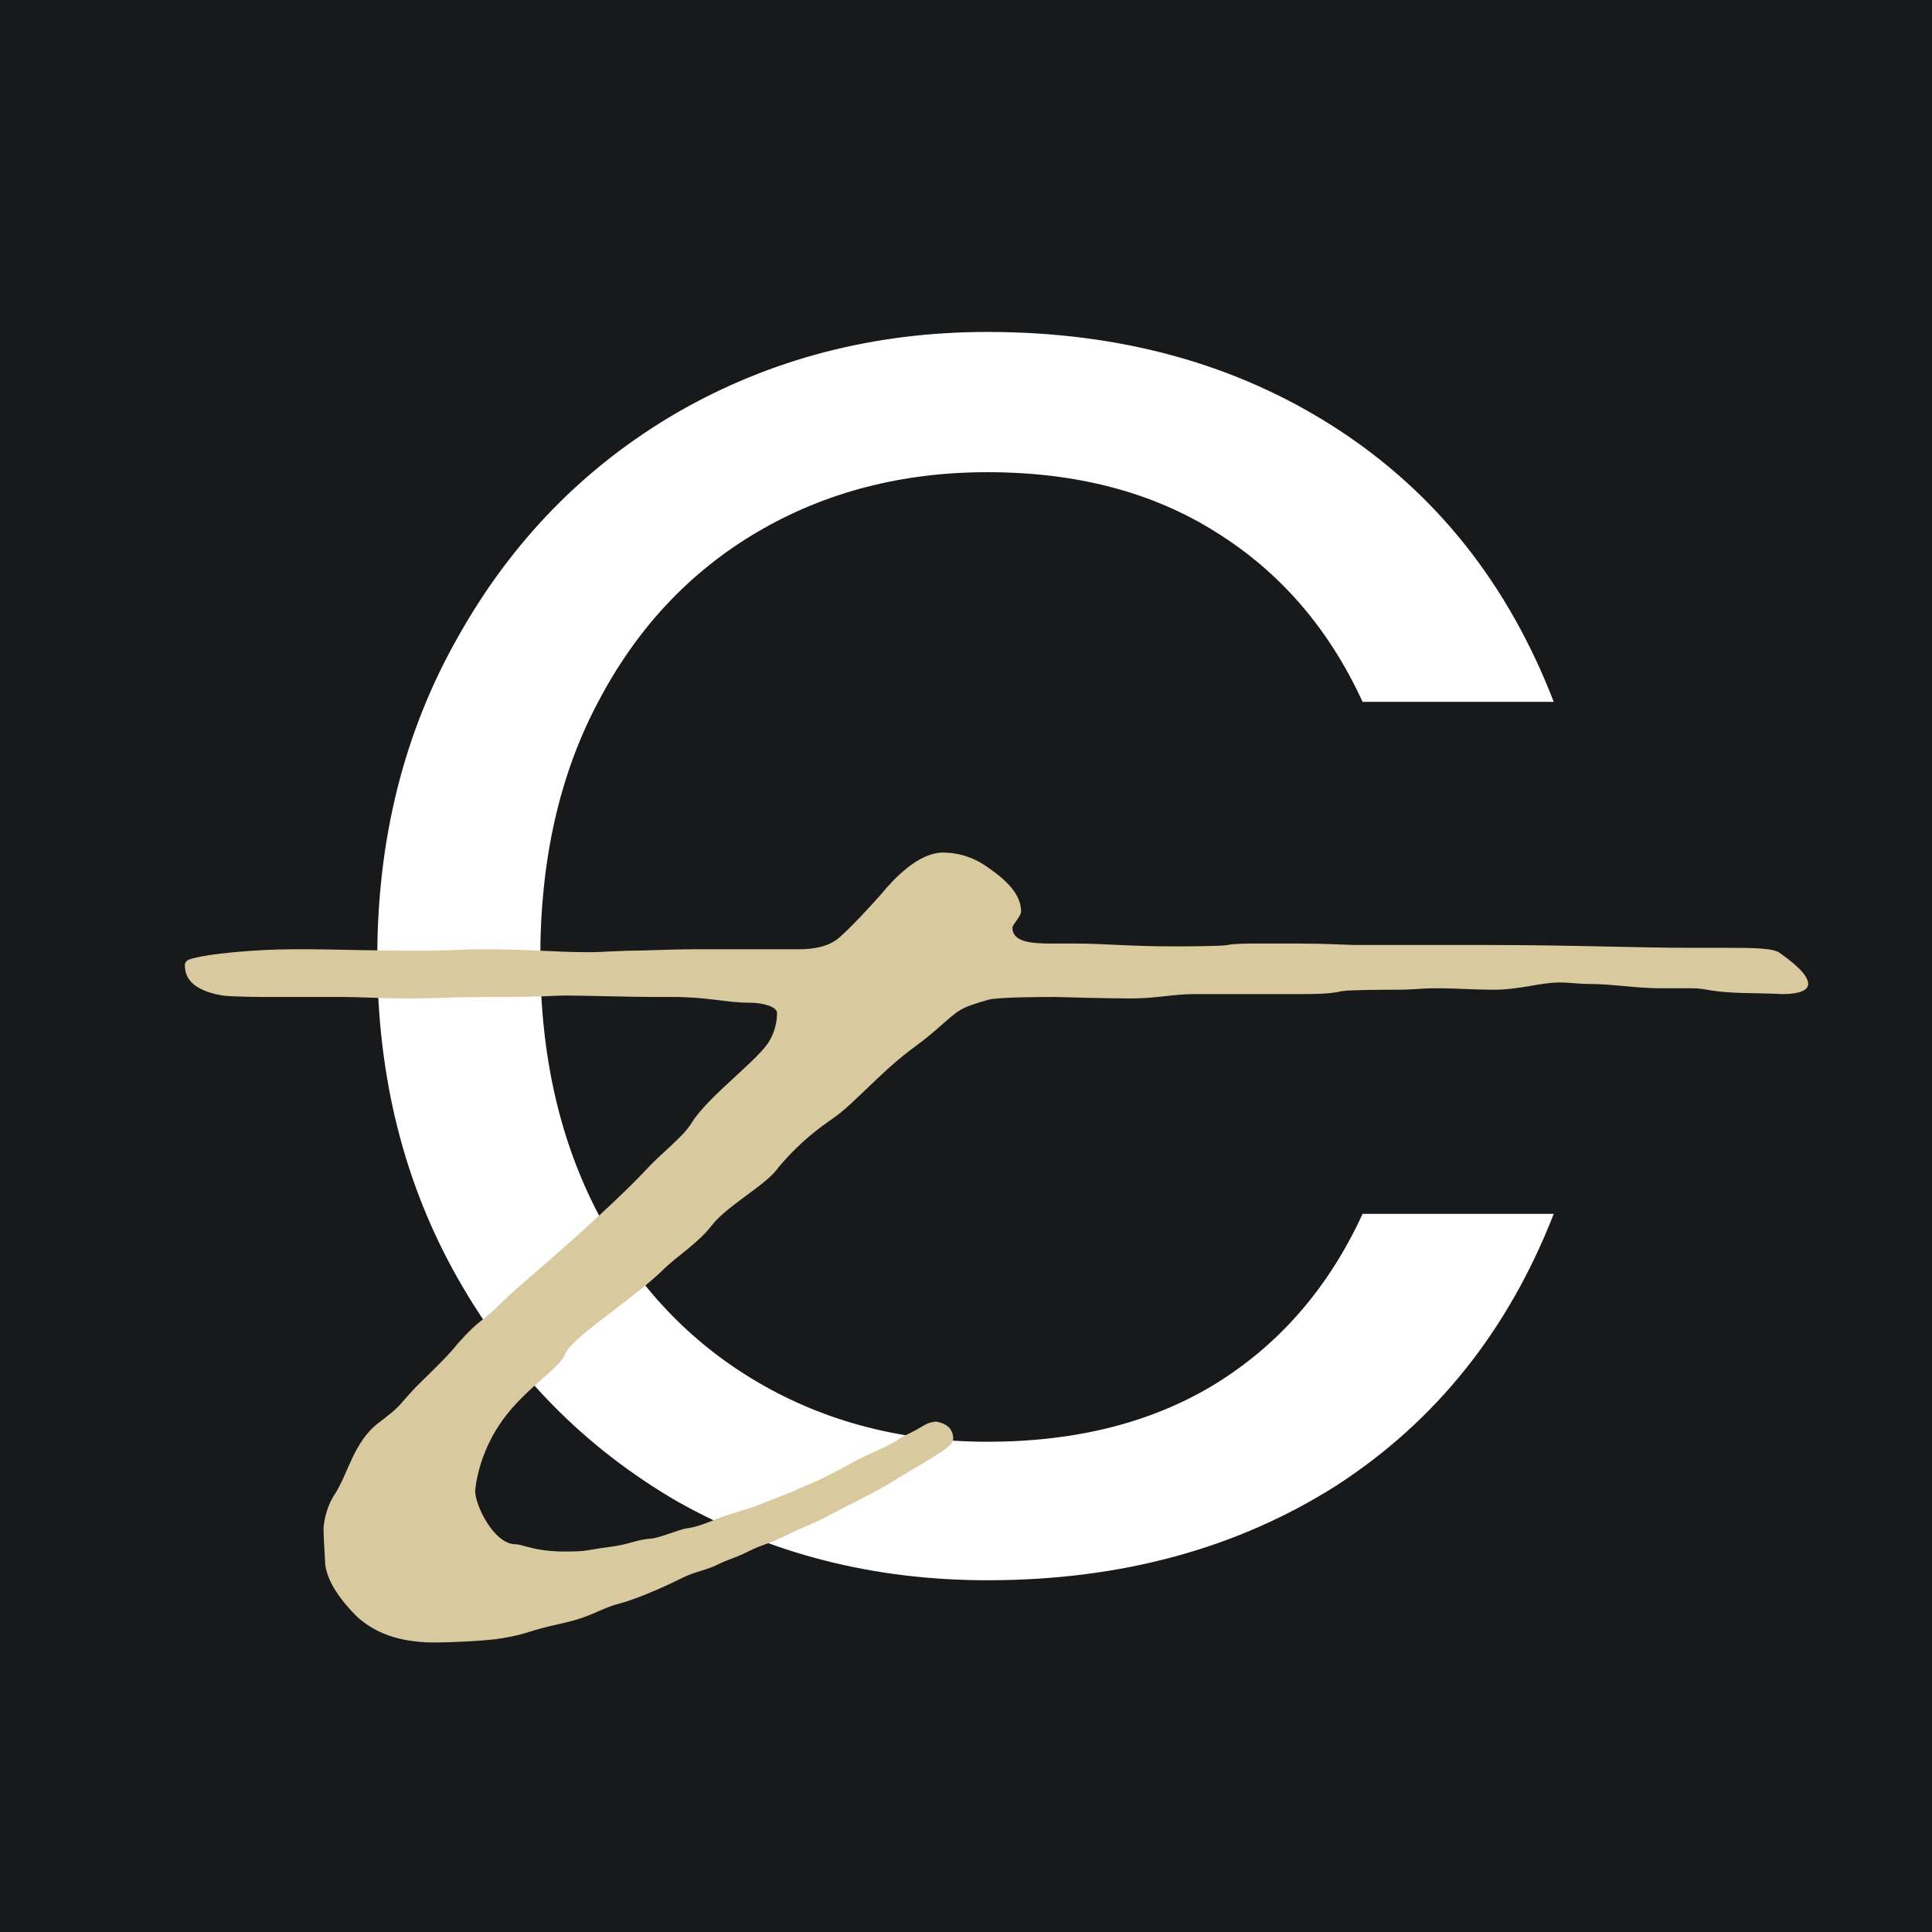 <svg width="32" height="32" viewBox="0 0 32 32" fill="none" xmlns="http://www.w3.org/2000/svg">
<rect width="32" height="32" fill="#18191A"/>
<path d="M6.249 15.865C6.249 13.89 6.694 12.119 7.585 10.551C8.475 8.963 9.685 7.724 11.215 6.834C12.763 5.943 14.477 5.498 16.355 5.498C18.562 5.498 20.488 6.03 22.134 7.095C23.779 8.16 24.98 9.67 25.735 11.625H22.569C22.008 10.405 21.195 9.467 20.13 8.808C19.084 8.15 17.826 7.821 16.355 7.821C14.941 7.821 13.673 8.15 12.55 8.808C11.428 9.467 10.547 10.405 9.908 11.625C9.269 12.825 8.949 14.239 8.949 15.865C8.949 17.472 9.269 18.885 9.908 20.105C10.547 21.305 11.428 22.235 12.55 22.893C13.673 23.551 14.941 23.88 16.355 23.88C17.826 23.88 19.084 23.561 20.13 22.922C21.195 22.264 22.008 21.325 22.569 20.105H25.735C24.98 22.041 23.779 23.541 22.134 24.606C20.488 25.651 18.562 26.174 16.355 26.174C14.477 26.174 12.763 25.739 11.215 24.867C9.685 23.977 8.475 22.747 7.585 21.179C6.694 19.611 6.249 17.84 6.249 15.865Z" fill="white"/>
<path d="M16.362 16.561C15.884 16.704 15.908 16.704 15.525 17.039C15.142 17.374 15.046 17.374 14.52 17.876C13.994 18.378 13.97 18.402 13.731 18.57C13.42 18.785 13.133 19.048 12.894 19.335C12.702 19.622 12.056 19.957 11.793 20.292C11.554 20.603 11.219 20.794 10.956 21.058C10.43 21.56 9.425 22.182 9.353 22.445C9.258 22.66 8.755 22.971 8.397 23.426C8.014 23.904 7.894 24.43 7.87 24.693C7.87 24.933 8.181 25.578 8.54 25.578C8.66 25.578 8.851 25.698 9.353 25.698C9.76 25.698 9.688 25.674 10.071 25.626C10.454 25.578 10.502 25.507 10.789 25.483C10.884 25.483 11.243 25.339 11.363 25.315C11.602 25.291 11.865 25.148 12.033 25.1L12.487 24.956L13.157 24.693C13.229 24.645 13.468 24.574 13.731 24.43C13.97 24.311 14.257 24.143 14.377 24.095C14.688 23.952 14.711 23.952 14.975 23.784C15.333 23.617 15.309 23.569 15.501 23.545C15.644 23.569 15.788 23.641 15.788 23.832C15.788 23.952 15.549 24.071 15.286 24.239C15.286 24.239 14.951 24.43 14.688 24.598C14.401 24.765 14.137 24.885 13.731 25.1C13.468 25.244 13.3 25.291 13.013 25.435C12.726 25.578 12.63 25.578 12.391 25.698C12.152 25.818 12.08 25.818 11.889 25.913C11.698 26.009 11.506 26.033 11.315 26.128C11.123 26.224 10.621 26.463 10.262 26.559C9.904 26.655 9.832 26.774 9.282 26.894C8.732 27.014 8.755 27.061 8.325 27.133C8.062 27.181 7.416 27.205 7.201 27.205C6.483 27.205 6.124 26.966 5.909 26.774C5.67 26.535 5.383 26.176 5.383 25.841C5.383 25.794 5.359 25.483 5.359 25.339C5.359 25.172 5.431 24.909 5.55 24.741C5.765 24.406 5.861 23.88 6.268 23.569C6.674 23.258 6.555 23.33 6.89 22.971C7.057 22.804 7.416 22.469 7.583 22.253C7.966 21.823 7.942 21.942 8.349 21.536C8.516 21.368 9.114 20.866 9.353 20.651C9.76 20.292 10.43 19.67 10.693 19.383C10.956 19.096 11.315 18.833 11.458 18.594C11.745 18.139 12.583 17.541 12.75 17.23C12.846 17.063 12.87 16.895 12.87 16.776C12.87 16.68 12.654 16.608 12.415 16.608C12.033 16.608 11.722 16.513 11.147 16.513H10.836C10.406 16.513 9.712 16.489 9.353 16.489C9.186 16.489 9.019 16.513 8.229 16.513C7.44 16.513 7.177 16.537 6.914 16.537H6.698C6.316 16.537 5.957 16.513 5.694 16.513H4.498C4.33 16.513 3.9 16.513 3.684 16.489C3.134 16.393 3.062 16.154 3.062 15.986C3.062 15.939 3.086 15.915 3.134 15.891C3.421 15.795 4.258 15.723 4.856 15.723H5.144C5.526 15.723 6.124 15.747 6.938 15.747C7.536 15.747 7.583 15.723 8.062 15.723C8.732 15.723 9.234 15.771 9.712 15.771C10.023 15.771 9.736 15.771 10.406 15.747C10.669 15.747 11.123 15.723 11.458 15.723C12.272 15.723 13.229 15.723 13.229 15.723C13.492 15.723 13.731 15.675 13.898 15.532C14.114 15.341 14.377 15.054 14.592 14.814C14.807 14.551 15.214 14.121 15.62 14.121C15.812 14.121 16.099 14.168 16.386 14.384C16.84 14.695 16.912 14.934 16.912 15.101C16.912 15.173 16.769 15.317 16.769 15.364C16.769 15.604 17.08 15.628 17.415 15.628H17.821C18.276 15.628 18.73 15.675 19.4 15.675C19.591 15.675 20.213 15.675 20.333 15.652C20.452 15.628 20.644 15.628 20.859 15.628H21.529C21.935 15.628 22.342 15.652 22.462 15.652H24.614C26.073 15.652 27.054 15.699 28.035 15.699H28.585C29.016 15.699 29.398 15.699 29.494 15.795C29.662 15.915 29.949 16.13 29.949 16.297C29.949 16.393 29.829 16.465 29.518 16.465C29.064 16.441 28.657 16.465 28.274 16.393C28.155 16.369 28.059 16.369 27.987 16.369H27.509C27.102 16.369 26.695 16.297 26.313 16.297C26.145 16.297 26.002 16.273 25.834 16.273C25.499 16.273 25.189 16.393 24.734 16.393C24.423 16.393 24.112 16.369 23.825 16.369C23.442 16.369 23.514 16.393 23.084 16.393C22.988 16.393 22.366 16.393 22.222 16.417C22.031 16.465 21.768 16.465 21.529 16.465H19.783C19.448 16.465 19.137 16.537 18.754 16.537C18.658 16.537 18.299 16.537 17.486 16.513C17.271 16.513 16.529 16.513 16.362 16.561Z" fill="#D8C99F"/>
</svg>
